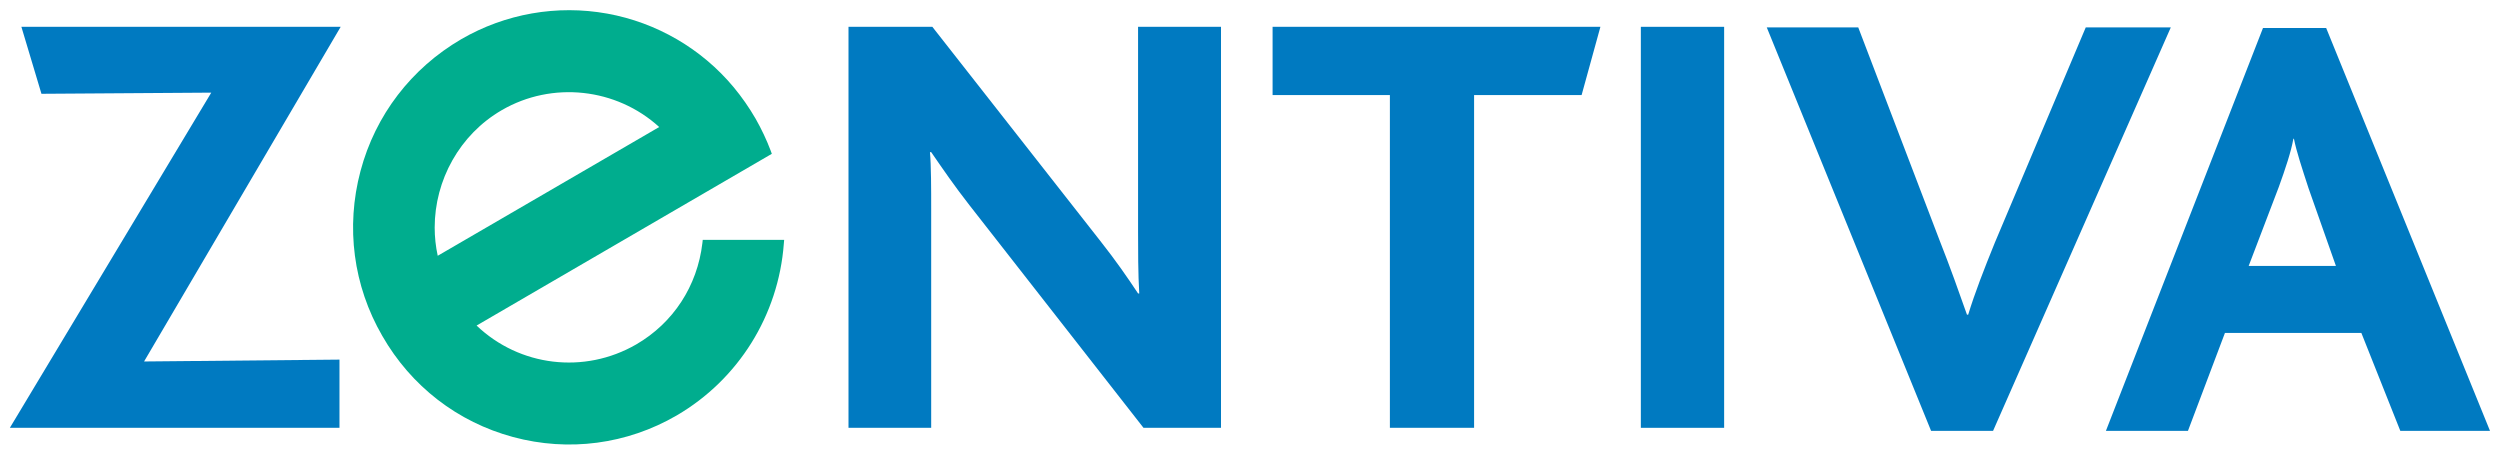 <?xml version="1.0" encoding="UTF-8"?>
<svg xmlns="http://www.w3.org/2000/svg" width="110" height="20" viewBox="0 0 110 20" fill="none">
  <g clip-path="url(#clip0_29_2423)">
    <path d="M0.434 18.824L9.296 4.076L1.824 4.127L0.941 1.18H14.99L6.339 15.905L14.937 15.823V18.824H0.434Z" fill="#007AC1"></path>
    <path d="M50.314 18.824L42.655 9.027C41.987 8.171 41.506 7.468 40.972 6.694H40.918C40.972 7.281 40.972 8.358 40.972 9.159V18.824H37.334V1.18H41.023L48.415 10.604C49.112 11.489 49.594 12.188 50.075 12.912H50.127C50.075 12.073 50.075 10.925 50.075 10.175V1.18H53.724V18.824H50.314Z" fill="#007AC1"></path>
    <path d="M69.591 4.182H64.86V18.824H61.155V4.182H55.994V1.18H70.418L69.591 4.182Z" fill="#007AC1"></path>
    <path d="M72.197 18.824H75.862V1.18H72.197V18.824Z" fill="#007AC1"></path>
    <path d="M87.695 18.958H84.968L77.738 1.206H81.763L85.341 10.574C85.797 11.727 86.199 12.857 86.547 13.846H86.6C86.894 12.883 87.293 11.859 87.77 10.684L91.773 1.206H95.515L87.695 18.958Z" fill="#007AC1"></path>
    <path d="M105.614 18.958L103.9 14.65H97.897L96.27 18.958H92.66L99.572 1.231H102.351L109.56 18.958H105.614ZM101.575 8.281C101.285 7.388 101.044 6.666 100.933 6.105H100.909C100.803 6.693 100.56 7.416 100.267 8.227L98.942 11.7H102.78L101.575 8.281Z" fill="#007AC1"></path>
    <path d="M30.921 10.553L30.905 10.696C30.683 12.586 29.622 14.21 27.995 15.154C25.707 16.476 22.857 16.125 20.97 14.324C21.321 14.119 33.96 6.768 33.96 6.768L33.913 6.637C33.73 6.153 33.505 5.677 33.248 5.225C32.965 4.736 32.639 4.268 32.281 3.837C30.868 2.14 28.89 0.992 26.72 0.599C24.507 0.199 22.229 0.602 20.291 1.727C18.099 3.007 16.516 5.065 15.862 7.526C15.206 9.994 15.543 12.571 16.82 14.778C18.088 16.992 20.132 18.57 22.575 19.229C25.021 19.889 27.589 19.551 29.779 18.277C32.487 16.695 34.25 13.879 34.488 10.728L34.503 10.553H30.921ZM19.126 10.014C19.126 7.927 20.223 5.923 22.077 4.847C24.295 3.559 27.12 3.87 29.005 5.589C28.654 5.796 19.613 11.046 19.26 11.254C19.17 10.841 19.126 10.425 19.126 10.014Z" fill="#00AD8E"></path>
  </g>
  <defs>
    <clipPath id="clip0_29_2423">
      <rect width="110" height="19.992" fill="white" transform="translate(0 0.005)"></rect>
    </clipPath>
  </defs>
</svg>
